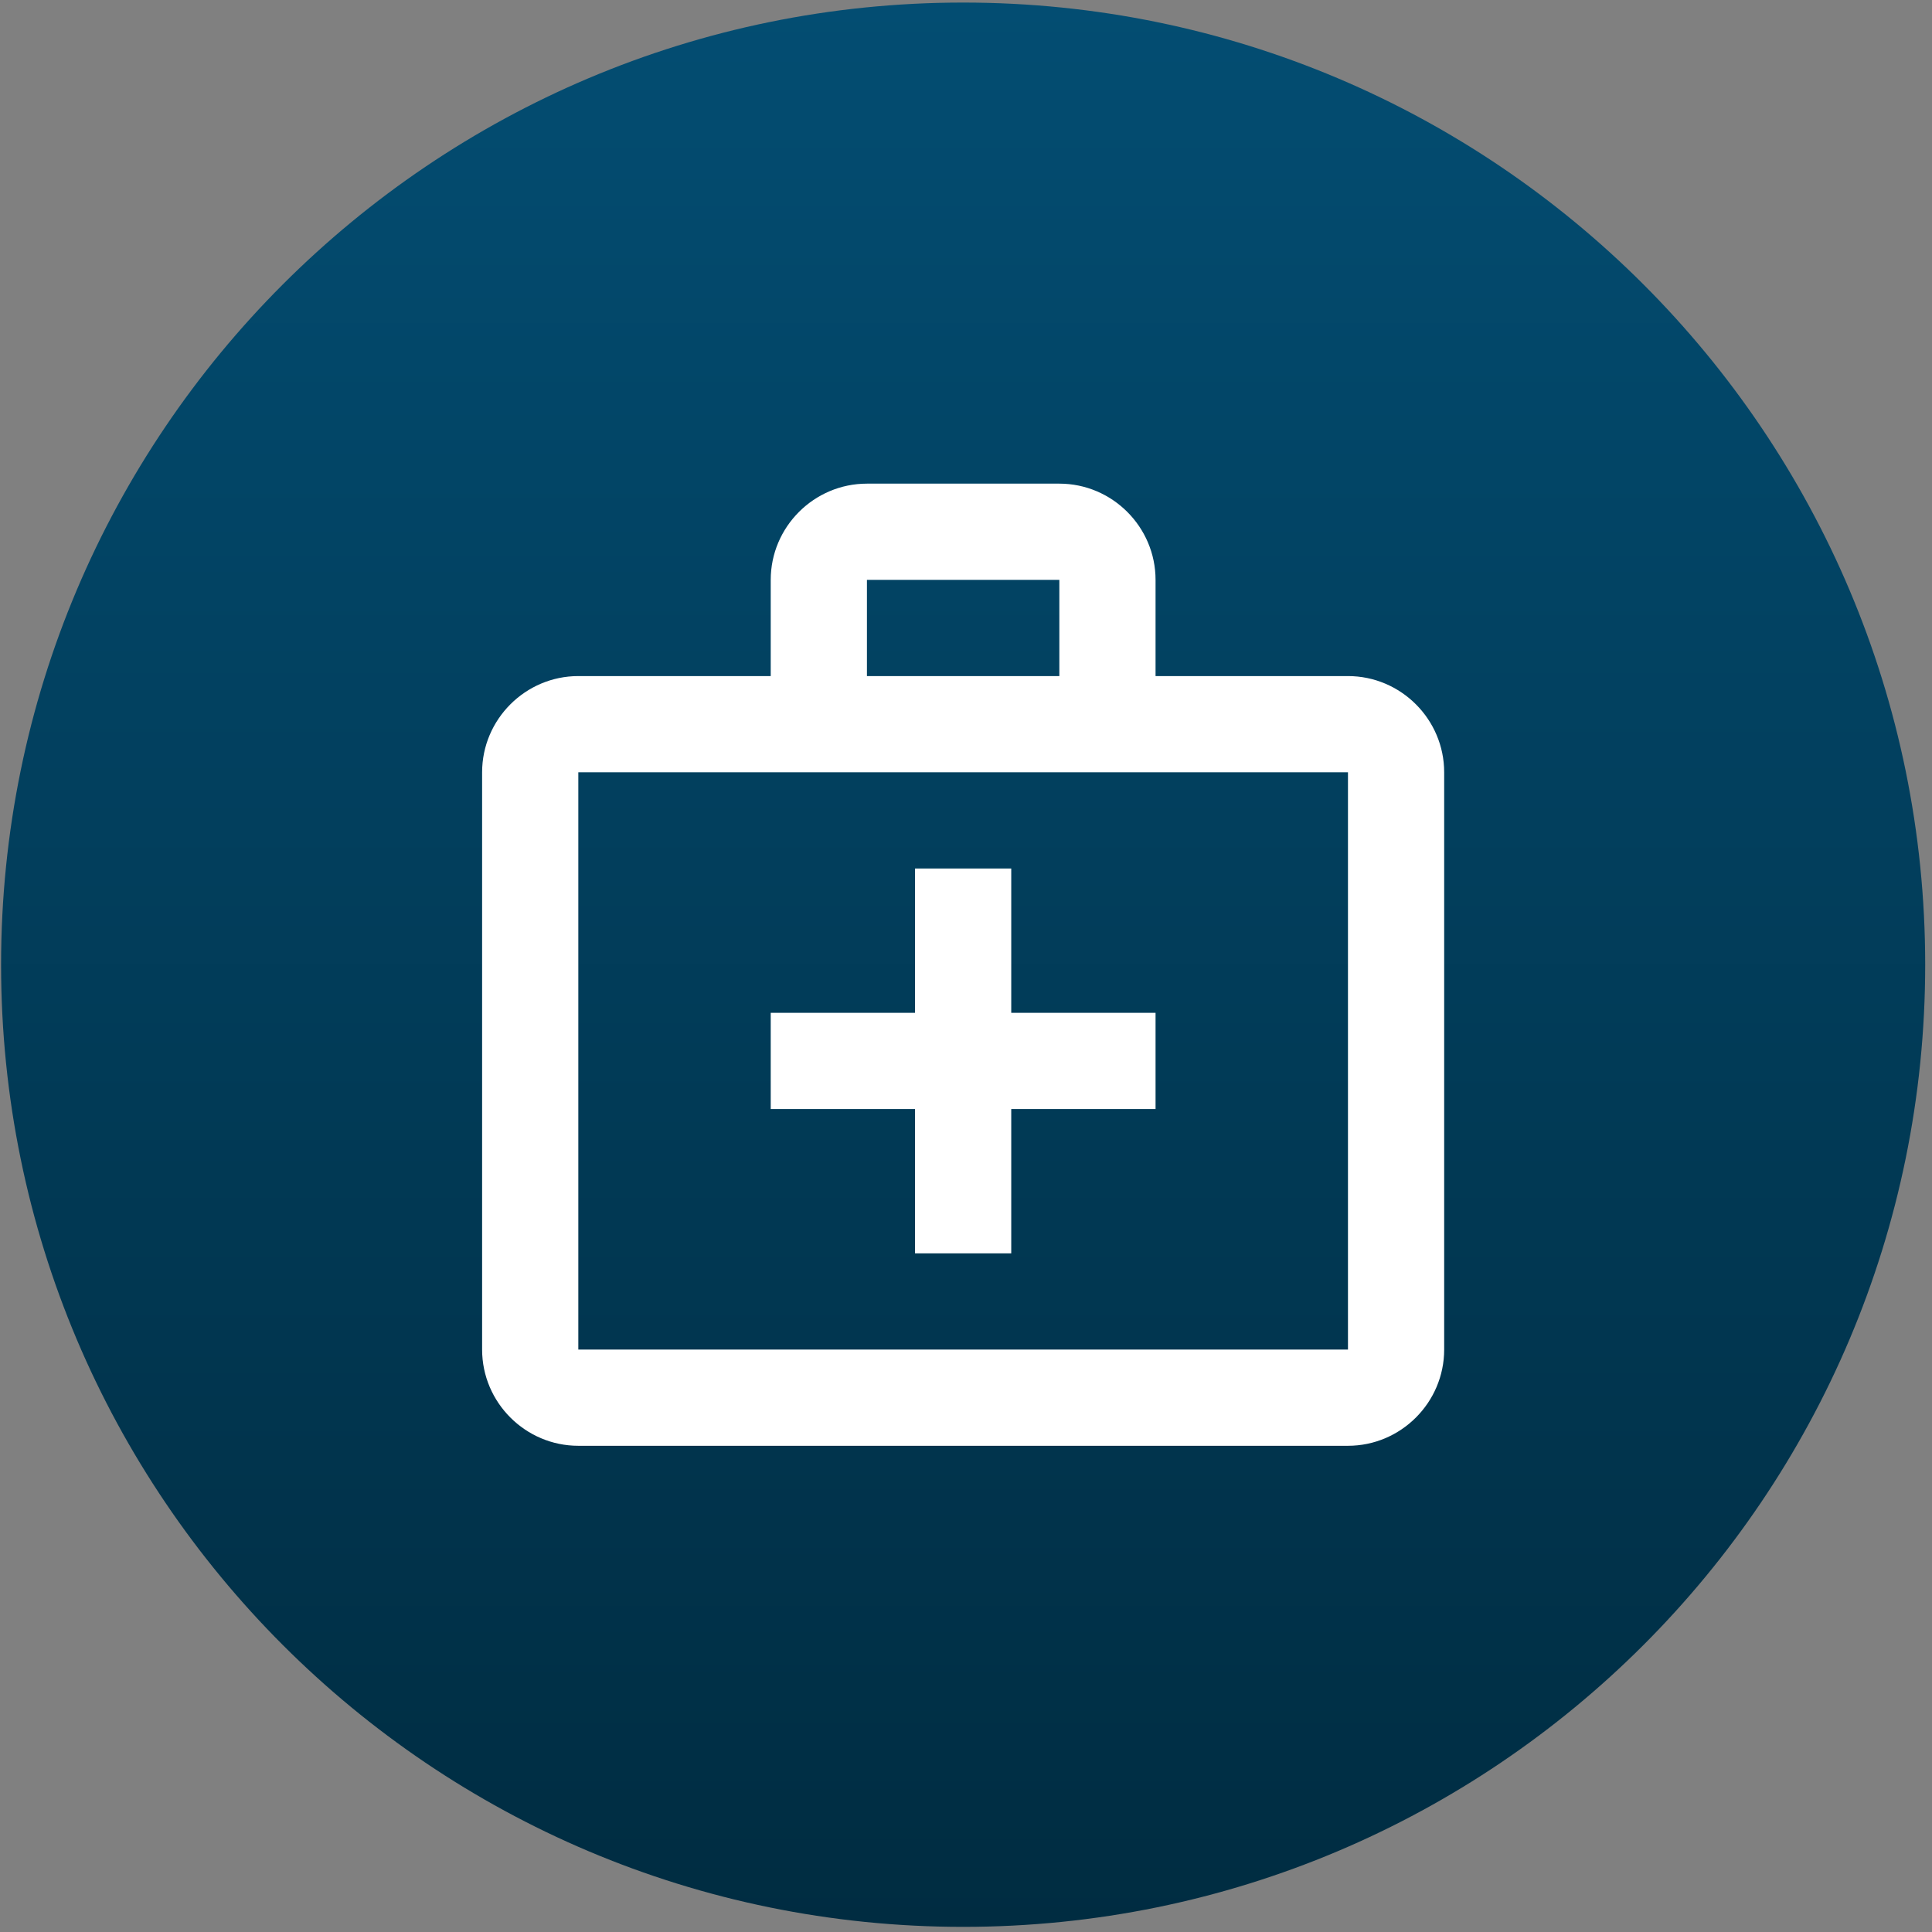 <svg width="259" height="259" viewBox="0 0 259 259" fill="none" xmlns="http://www.w3.org/2000/svg">
<rect x="0" y="0" width="259" height="259" fill="#808080" stroke="none"/>
<path d="M258.088 129.328C258.088 58.092 200.346 0.344 129.117 0.344C57.887 0.344 0.145 58.092 0.145 129.328C0.145 200.564 57.887 258.312 129.117 258.312C200.346 258.312 258.088 200.564 258.088 129.328Z" fill="url(#paint0_linear_308_5539)"/>
<path d="M135.565 116.43H122.668V135.777H103.322V148.676H122.668V168.023H135.565V148.676H154.911V135.777H135.565V116.43Z" fill="white"/>
<path d="M180.706 90.633H154.911V77.734C154.911 70.64 149.107 64.836 142.014 64.836H116.22C109.126 64.836 103.322 70.64 103.322 77.734V90.633H77.528C70.435 90.633 64.631 96.437 64.631 103.531V180.922C64.631 188.016 70.435 193.82 77.528 193.82H180.706C187.799 193.82 193.603 188.016 193.603 180.922V103.531C193.603 96.437 187.799 90.633 180.706 90.633ZM116.22 77.734H142.014V90.633H116.22V77.734ZM180.706 180.922H77.528V103.531H180.706V180.922Z" fill="white"/>
<defs>
<linearGradient id="paint0_linear_308_5539" x1="129.117" y1="0.344" x2="129.117" y2="258.312" gradientUnits="userSpaceOnUse">
<stop stop-color="#034D72"/>
<stop offset="1" stop-color="#002C41"/>
</linearGradient>
</defs>
</svg>
